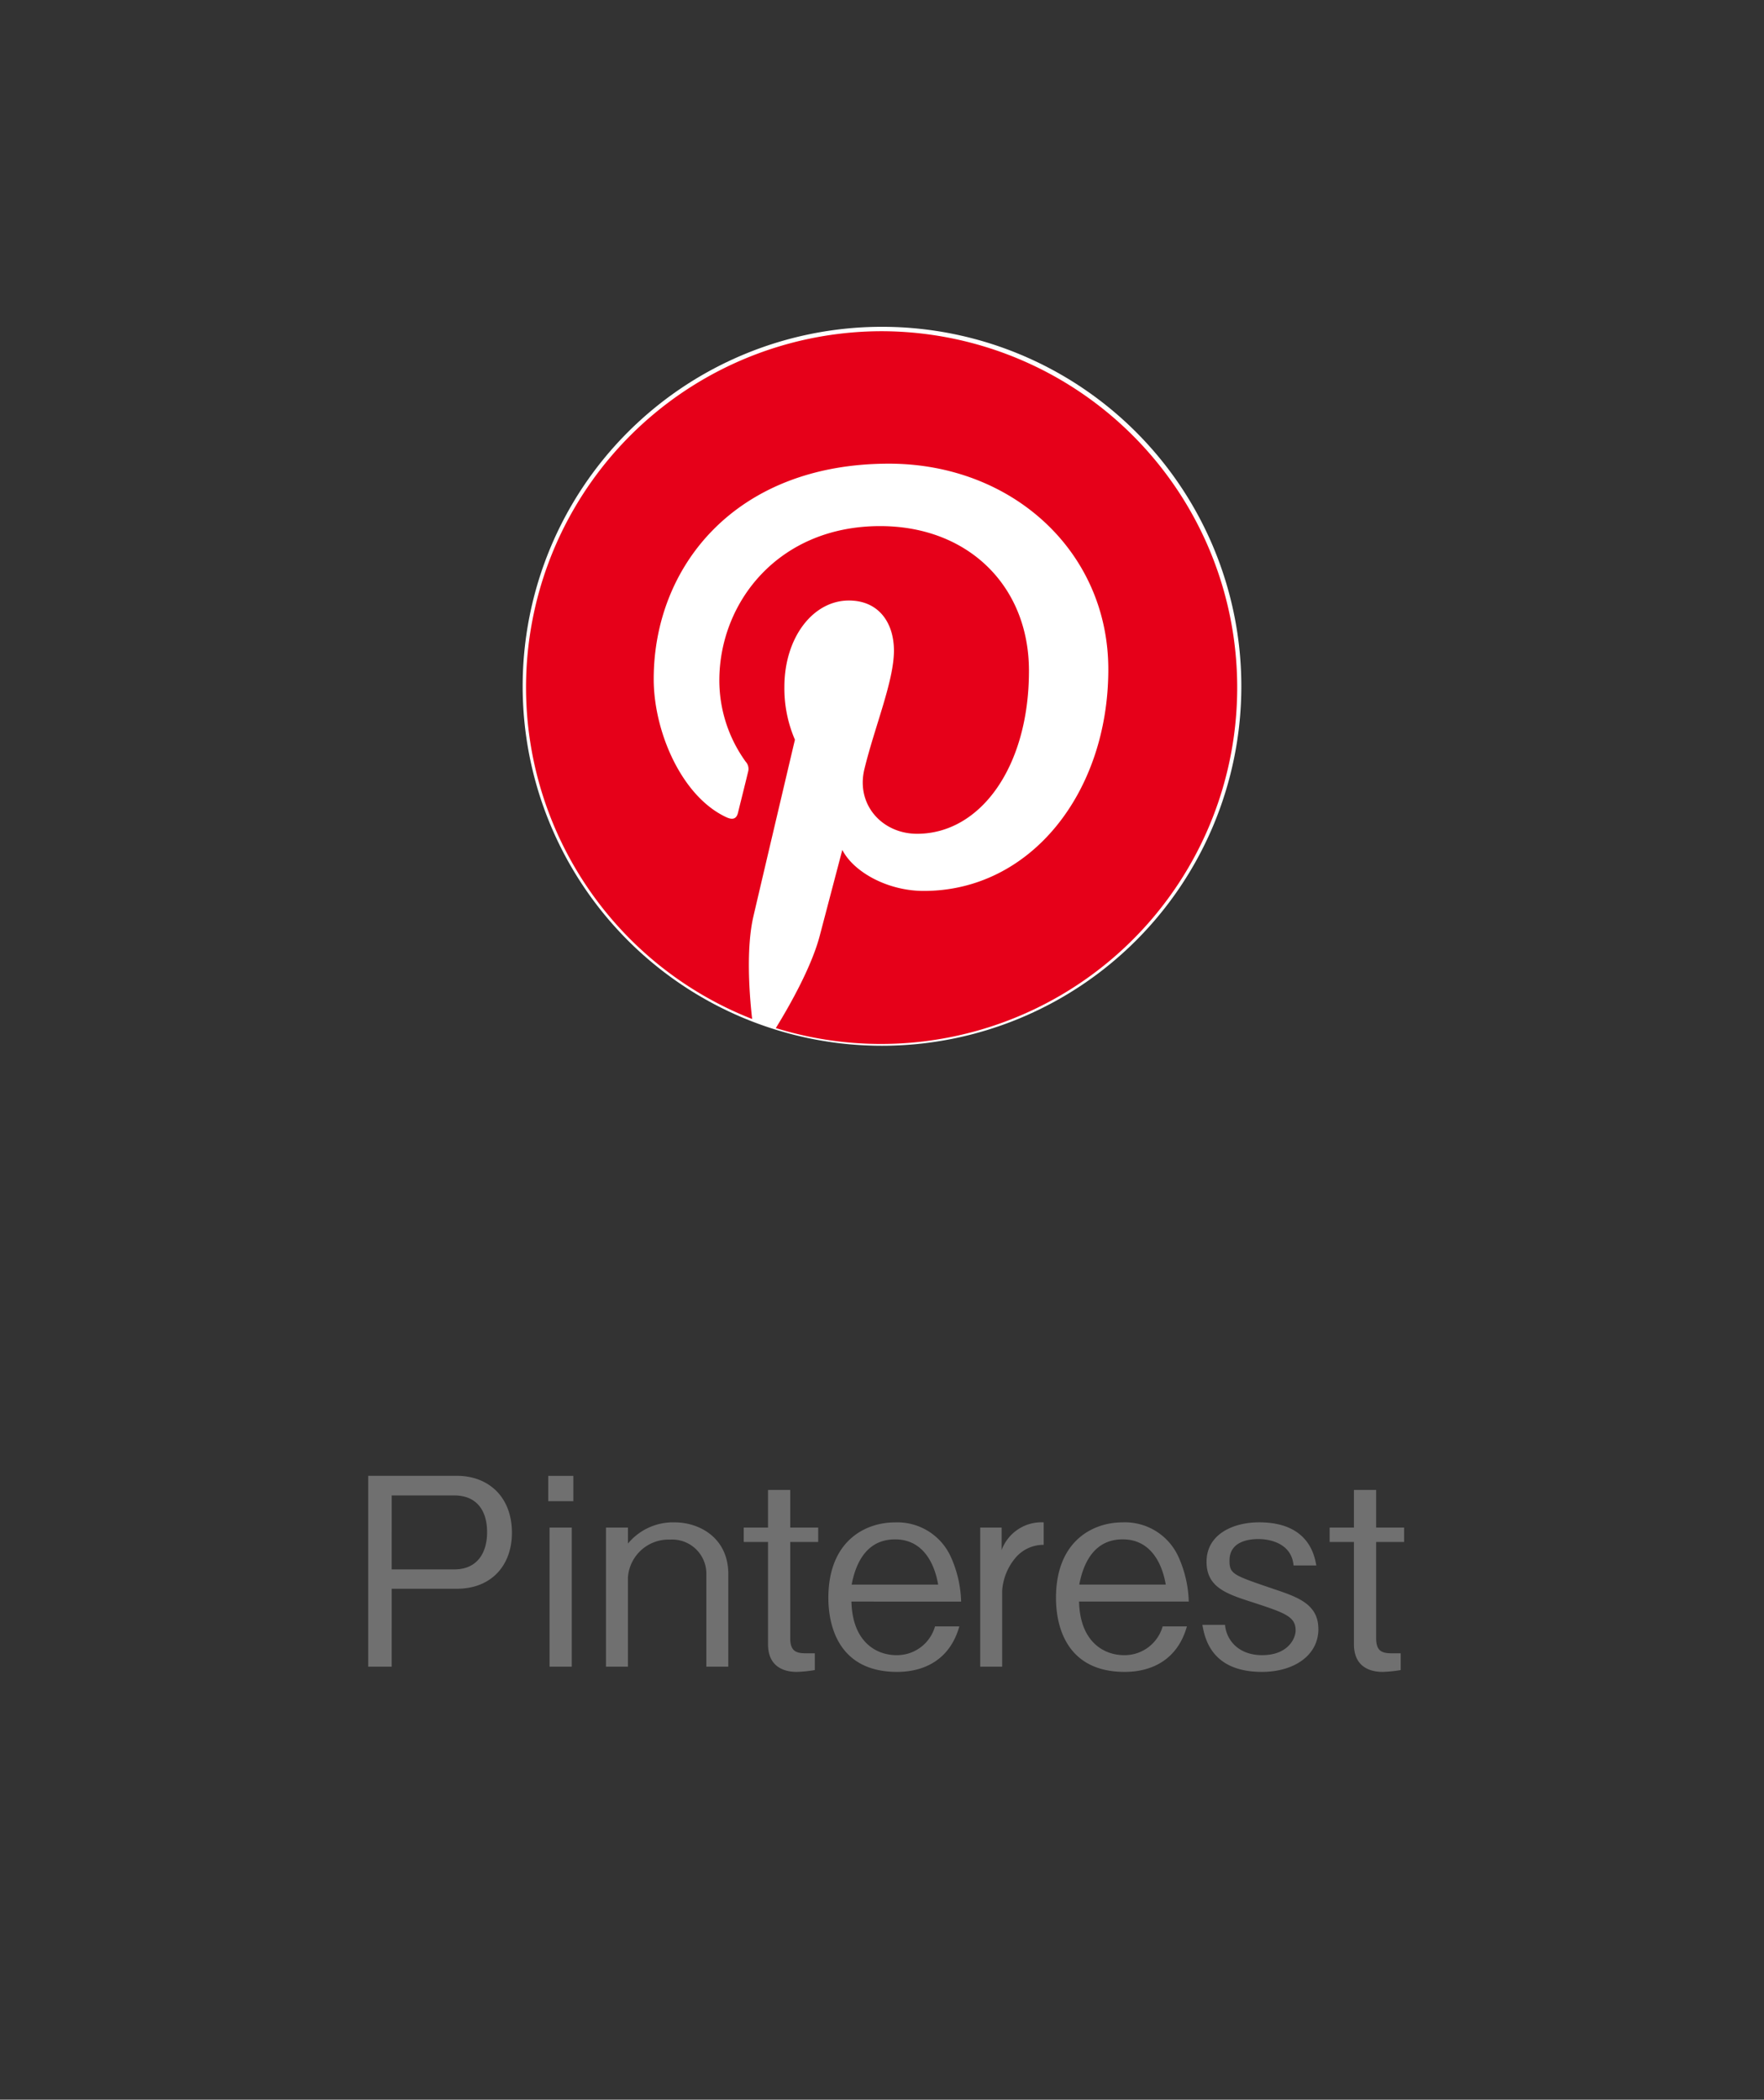 <svg xmlns="http://www.w3.org/2000/svg" width="216" height="257" viewBox="0 0 216 257">
  <rect x="0" y="0" width="216" height="257" fill="#333333" stroke="none"/>
  <g id="グループ_190" data-name="グループ 190" transform="translate(-292 -22685)">
    <path id="パス_490" data-name="パス 490" d="M20,0H196a20,20,0,0,1,20,20V237a20,20,0,0,1-20,20H20A20,20,0,0,1,0,237V20A20,20,0,0,1,20,0Z" transform="translate(292 22685)" fill="none"/>
    <path id="パス_812" data-name="パス 812" d="M44,0A44,44,0,1,1,0,44,44,44,0,0,1,44,0Z" transform="translate(356 22725.002)" fill="#fff"/>
    <g id="グループ_16" data-name="グループ 16" transform="translate(356.41 22725.541)">
      <path id="パス_54" data-name="パス 54" d="M43.581,0a43.595,43.595,0,0,0-15.89,84.185c-.395-3.443-.717-8.752.143-12.518C28.624,68.259,32.928,50,32.928,50a15.875,15.875,0,0,1-1.291-6.456c0-6.062,3.515-10.581,7.891-10.581,3.73,0,5.524,2.8,5.524,6.134,0,3.73-2.367,9.326-3.623,14.527-1.04,4.34,2.188,7.891,6.456,7.891,7.748,0,13.7-8.178,13.7-19.943,0-10.438-7.5-17.719-18.222-17.719-12.411,0-19.692,9.29-19.692,18.9A17.012,17.012,0,0,0,26.9,52.692a1.3,1.3,0,0,1,.287,1.255c-.323,1.363-1.076,4.34-1.22,4.95-.179.789-.646.968-1.471.574-5.452-2.547-8.86-10.474-8.86-16.894,0-13.738,9.972-26.364,28.8-26.364,15.1,0,26.866,10.761,26.866,25.18,0,15.029-9.47,27.117-22.6,27.117-4.412,0-8.573-2.3-9.972-5.022,0,0-2.188,8.322-2.726,10.366-.968,3.8-3.623,8.537-5.416,11.442A43.62,43.62,0,1,0,43.581,0Z" fill="#e60019"/>
    </g>
    <path id="パス_493" data-name="パス 493" d="M-44.816-16.384c0-4.416-2.88-6.976-6.752-6.976H-62.416V0h2.88V-9.536h7.968C-47.28-9.536-44.816-12.448-44.816-16.384Zm-3.04-.064c0,2.368-1.088,4.544-4.032,4.544h-7.648V-20.96h7.648C-49.2-20.96-47.856-19.2-47.856-16.448Zm10.56-3.808v-3.1h-3.072v3.1ZM-37.488,0V-17.024h-2.72V0ZM-18.32,0V-11.328c0-4.48-3.584-6.336-6.56-6.336a7.187,7.187,0,0,0-5.728,2.592v-1.952H-33.3V0h2.688V-10.912a4.984,4.984,0,0,1,5.152-4.64A4.182,4.182,0,0,1-21.008-11.3V0ZM-7.312-15.264v-1.76h-3.424v-4.608h-2.72v4.608h-2.976v1.76h2.976V-2.752C-13.456-.1-11.664.64-9.936.64A16.065,16.065,0,0,0-7.728.416V-1.632h-.736c-1.248,0-2.272,0-2.272-1.824V-15.264Zm17.5,7.3a14.149,14.149,0,0,0-1.216-5.376,7.189,7.189,0,0,0-6.88-4.32c-3.648,0-8.16,2.272-8.16,9.248C-6.064-4.768-4.656.64,2.352.64c3.3,0,6.464-1.472,7.616-5.568H6.992a4.841,4.841,0,0,1-4.736,3.52c-2.368,0-5.376-1.536-5.5-6.56Zm-2.816-2.08H-3.216c.576-3.04,2.08-5.536,5.312-5.536C6.32-15.584,7.184-11.136,7.376-10.048ZM20.3-14.912v-2.752a5.2,5.2,0,0,0-5.152,3.392v-2.752H12.528V0h2.688V-9.312a6.966,6.966,0,0,1,1.568-3.936A4.473,4.473,0,0,1,20.3-14.912Zm17.76,6.944a14.149,14.149,0,0,0-1.216-5.376,7.189,7.189,0,0,0-6.88-4.32c-3.648,0-8.16,2.272-8.16,9.248,0,3.648,1.408,9.056,8.416,9.056,3.3,0,6.464-1.472,7.616-5.568H34.864a4.841,4.841,0,0,1-4.736,3.52c-2.368,0-5.376-1.536-5.5-6.56Zm-2.816-2.08H24.656c.576-3.04,2.08-5.536,5.312-5.536C34.192-15.584,35.056-11.136,35.248-10.048Zm18.688,5.44c0-3.04-2.5-3.9-5.472-4.9-4.992-1.7-5.408-1.824-5.408-3.488,0-2.368,2.432-2.624,3.52-2.624,1.632,0,4.1.64,4.32,3.232H53.68c-.224-1.248-.96-5.28-7.008-5.28-3.1,0-6.432,1.408-6.432,4.832C40.24-9.7,42.7-8.9,45.9-7.872c3.9,1.28,5.248,1.728,5.248,3.424,0,1.024-.96,3.04-4.1,3.04-2.912,0-4.384-1.856-4.544-3.712H39.728c.288,1.568,1.056,5.76,7.3,5.76C50.9.64,53.936-1.344,53.936-4.608Zm10.5-10.656v-1.76H61.008v-4.608h-2.72v4.608H55.312v1.76h2.976V-2.752C58.288-.1,60.08.64,61.808.64A16.065,16.065,0,0,0,64.016.416V-1.632H63.28c-1.248,0-2.272,0-2.272-1.824V-15.264Z" transform="translate(399.5 22889)" fill="#707070"/>
  </g>
</svg>
